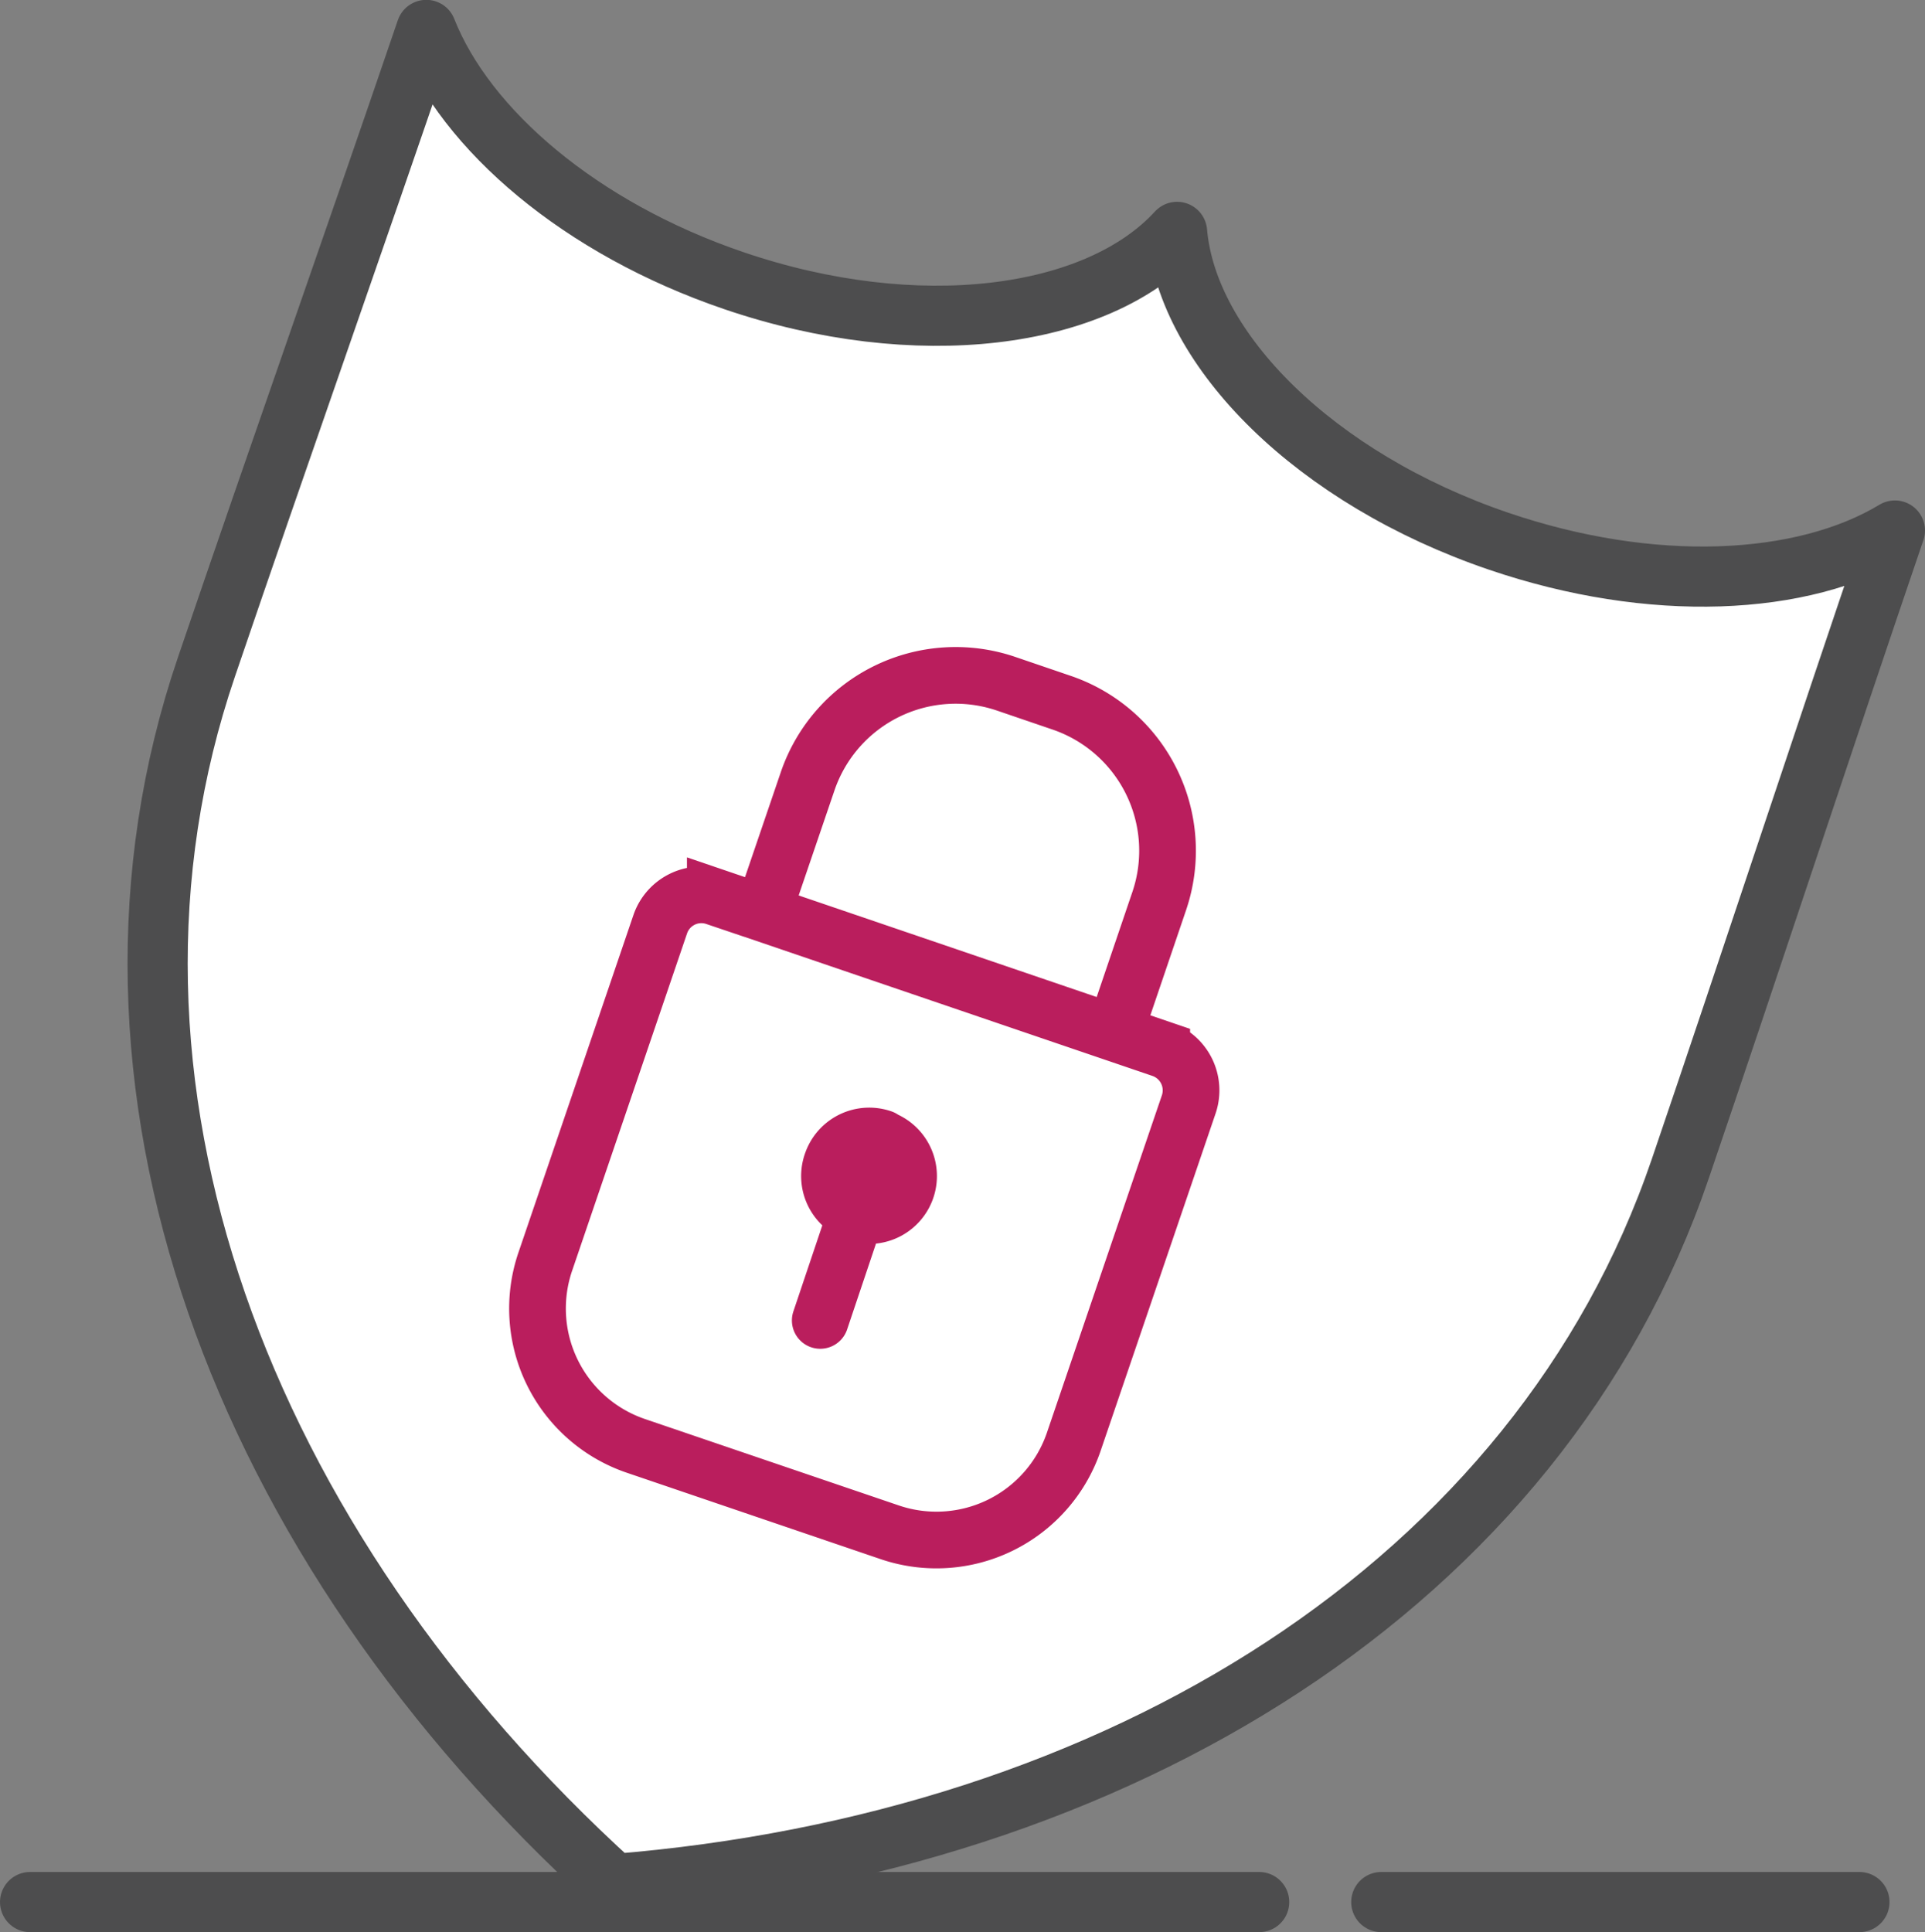 <svg id="Layer_1" data-name="Layer 1" xmlns="http://www.w3.org/2000/svg" viewBox="0 0 128.02 128.49"><rect x="0" y="0" width="128.02" height="128.49" fill="#808080" stroke="none"/><defs><style>.cls-1,.cls-3,.cls-4{fill:none;}.cls-1,.cls-2{stroke:#4d4d4e;stroke-width:4px;}.cls-1,.cls-2,.cls-4{stroke-linecap:round;}.cls-1{stroke-miterlimit:10;}.cls-2{fill:#fff;}.cls-2,.cls-4{stroke-linejoin:round;}.cls-3,.cls-4{stroke:#ba1e5d;stroke-width:3.77px;}.cls-3{stroke-miterlimit:22.93;}</style></defs><title>ssl-cert</title><g id="Group_555" data-name="Group 555"><line id="Line_293" data-name="Line 293" class="cls-1" x1="83.74" y1="126.49" x2="2" y2="126.49"/><line id="Line_294" data-name="Line 294" class="cls-1" x1="91.86" y1="126.49" x2="123.66" y2="126.49"/><g id="Group_556" data-name="Group 556"><path id="Path_1116" data-name="Path 1116" class="cls-2" d="M274.81,482c-24.94-22.63-36.5-53.39-27.11-80.94,4.81-14.13,9.8-28.22,14.62-42.36,2.63,6.66,10.26,13.2,20.44,16.67,12.17,4.15,24.14,2.6,29.49-3.24.68,7.89,9.2,16.42,21.38,20.57,10.18,3.47,20.21,3,26.36-.71-4.82,14.13-9.47,28.34-14.28,42.46-9.4,27.56-37.33,44.86-70.9,47.55Z" transform="translate(-233.97 -356.71)"/><g id="Group_555-2" data-name="Group 555-2"><path id="Path_1117" data-name="Path 1117" class="cls-3" d="M281.54,416.36l29.69,10.12a2.9,2.9,0,0,1,1.8,3.66l-7.66,22.48a9.65,9.65,0,0,1-12.2,6l-16.95-5.77a9.65,9.65,0,0,1-6-12.2l7.66-22.48a2.89,2.89,0,0,1,3.66-1.8Z" transform="translate(-233.97 -356.71)"/><path id="Path_1118" data-name="Path 1118" class="cls-4" d="M284.84,417l2.85-8.36a10.4,10.4,0,0,1,13.16-6.47l3.75,1.28a10.4,10.4,0,0,1,6.47,13.16L308.22,425m-15.58,7.44A2.63,2.63,0,1,1,289.3,434,2.63,2.63,0,0,1,292.64,432.4Zm-4.12,12.08,3-8.92" transform="translate(-233.97 -356.71)"/></g></g></g></svg>